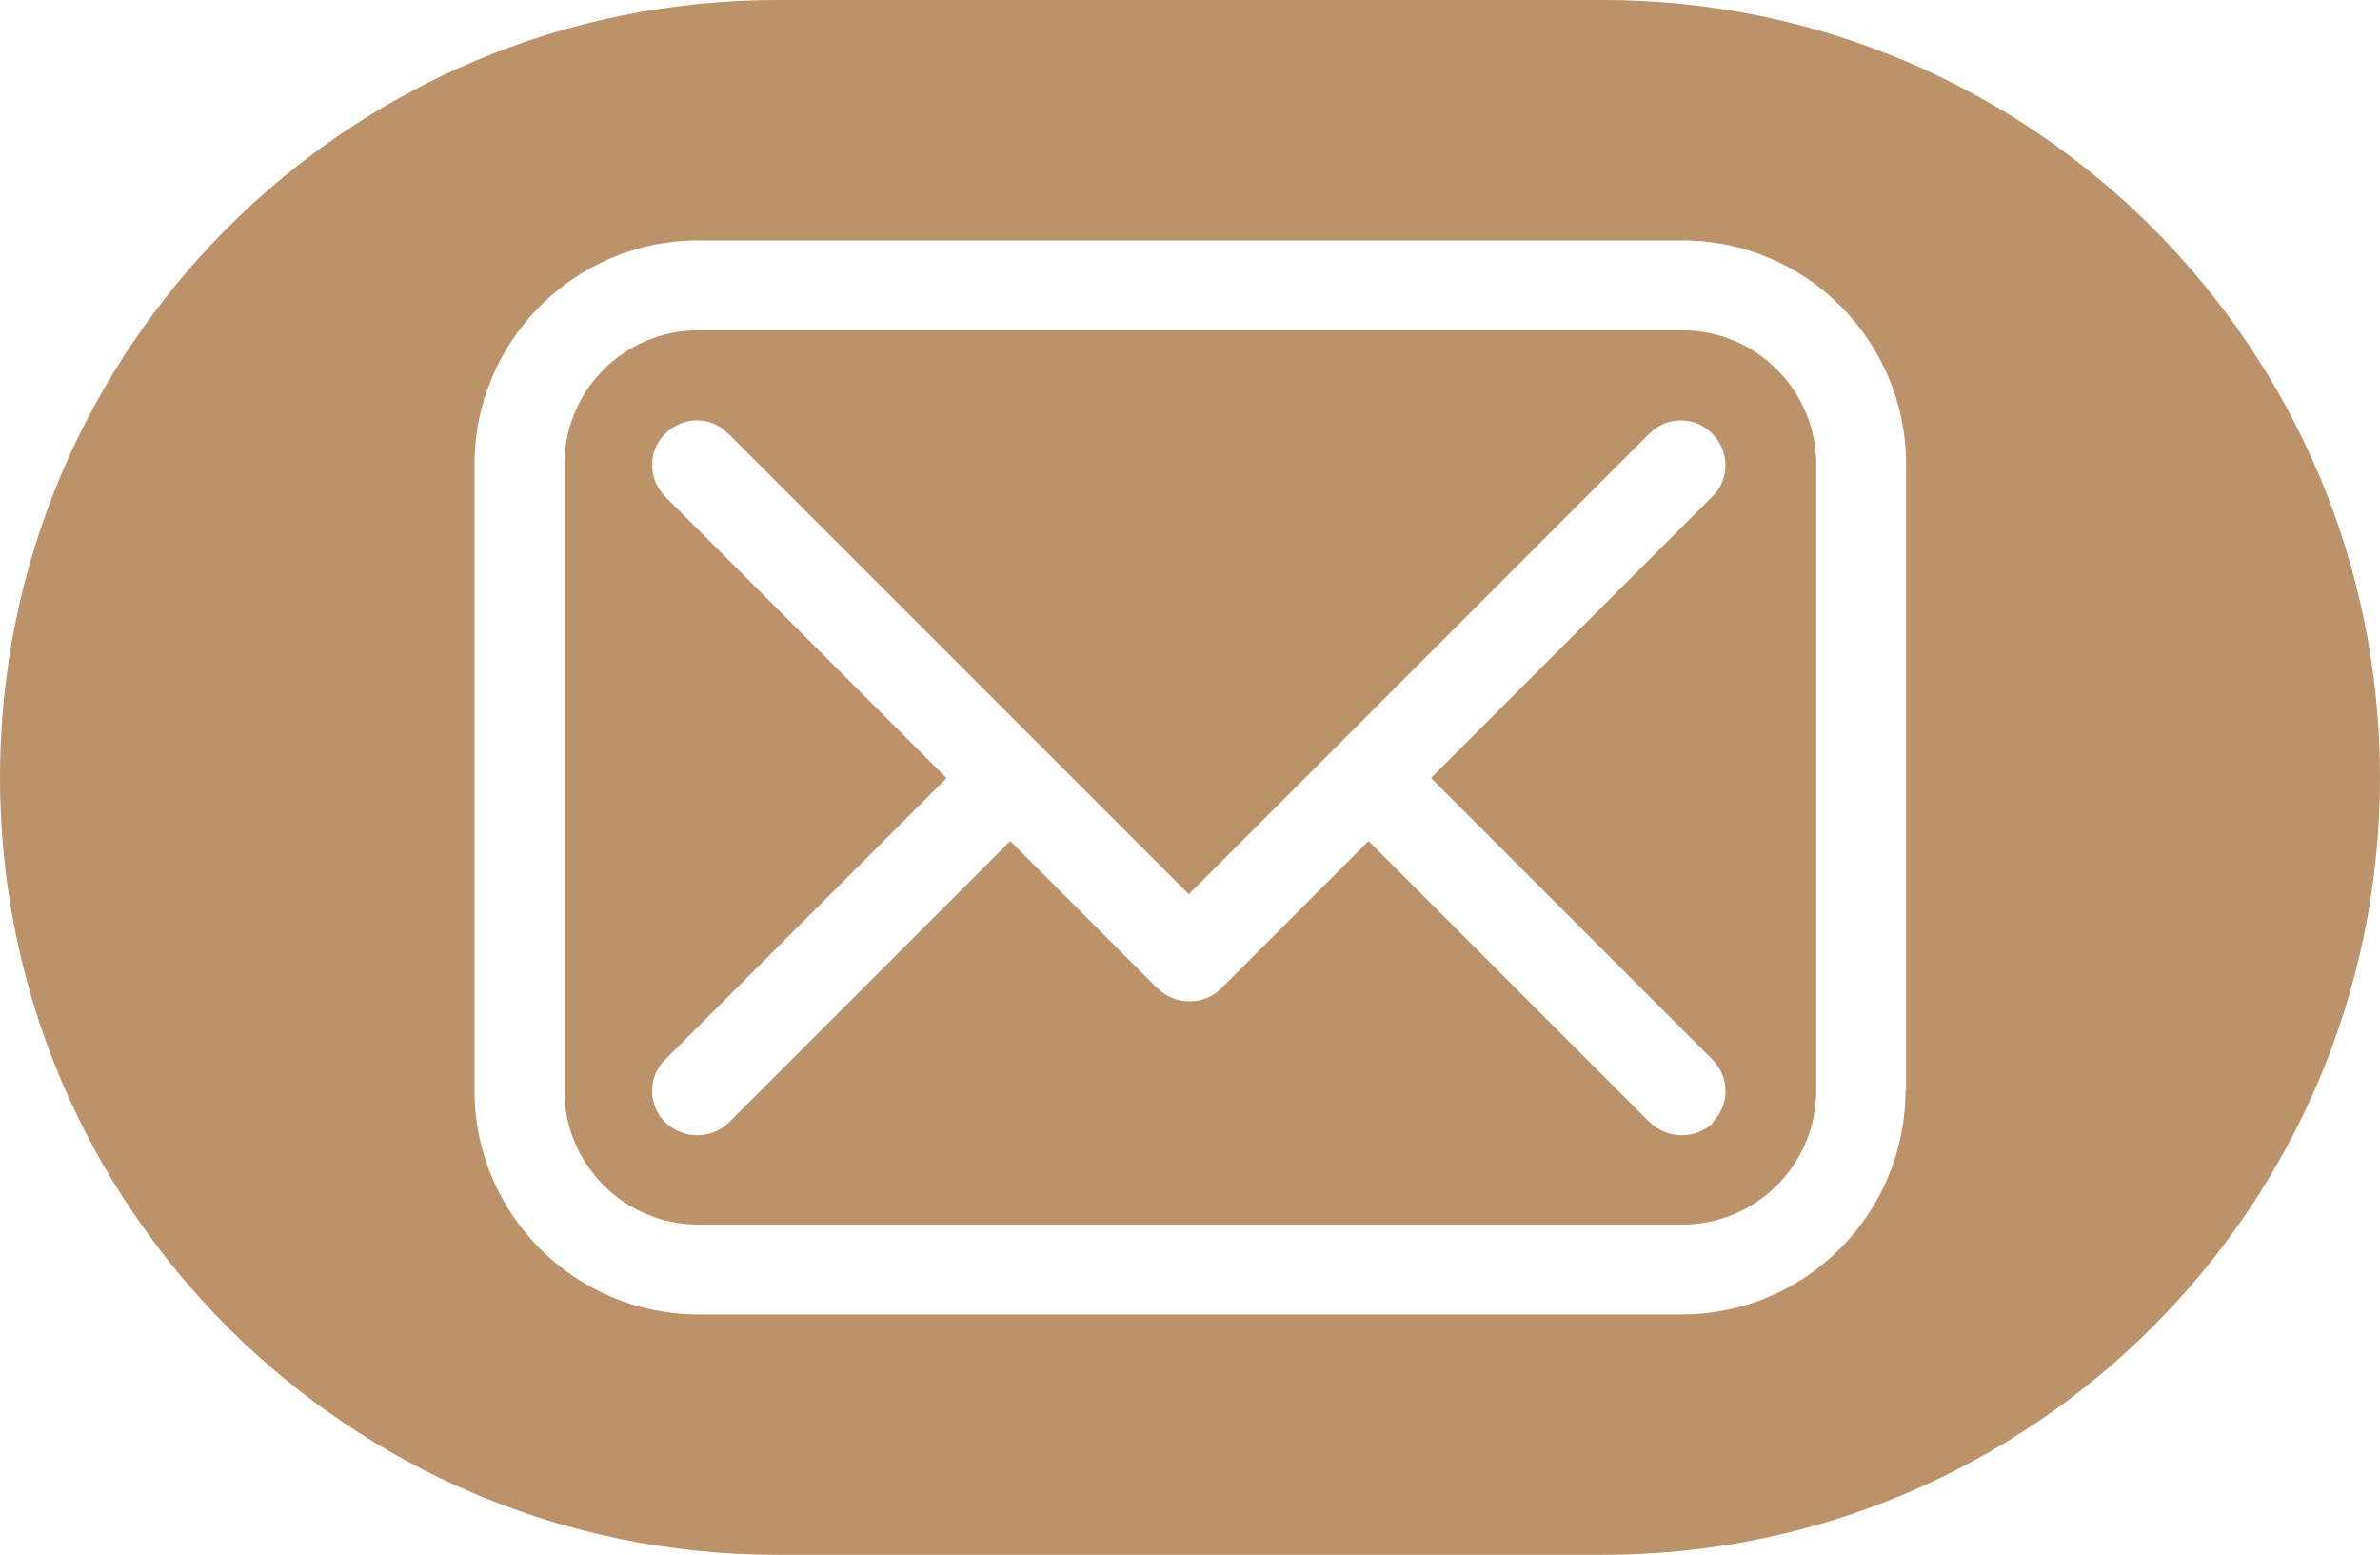 <?xml version="1.0" encoding="UTF-8"?>
<svg xmlns="http://www.w3.org/2000/svg" version="1.1" viewBox="0 0 38.92 25.42">
  <defs>
    <style>
      .cls-1 {
        fill: #bb9269;
        fill-rule: evenodd;
      }
    </style>
  </defs>
  <!-- Generator: Adobe Illustrator 28.6.0, SVG Export Plug-In . SVG Version: 1.2.0 Build 709)  -->
  <g>
    <g id="Layer_1">
      <g>
        <path class="cls-1" d="M27.51,5.4H11.42c-1.21,0-2.19.98-2.19,2.19v10.24c0,1.21.98,2.19,2.19,2.19h16.09c1.21,0,2.19-.98,2.19-2.19V7.59c0-1.21-.98-2.19-2.19-2.19ZM28.02,18.35s0,0,0,0c-.14.14-.33.21-.52.21s-.37-.07-.52-.21l-4.6-4.6-2.41,2.41c-.14.14-.33.21-.52.21s-.37-.07-.52-.21l-2.41-2.41-4.6,4.6c-.14.14-.33.21-.52.21s-.37-.07-.52-.21c-.29-.29-.29-.75,0-1.03,0,0,0,0,0,0l4.6-4.6-4.6-4.6c-.29-.29-.29-.75,0-1.03.29-.29.75-.29,1.03,0l7.53,7.53,7.53-7.53c.29-.29.75-.29,1.03,0,.29.29.29.75,0,1.03h0l-4.6,4.6,4.6,4.6c.29.29.29.75,0,1.03Z"/>
        <path class="cls-1" d="M26.21,0h-13.5C5.69,0,0,5.69,0,12.71s5.69,12.71,12.71,12.71h13.5c7.02,0,12.71-5.69,12.71-12.71S33.23,0,26.21,0ZM31.16,17.83c0,2.02-1.64,3.66-3.66,3.66H11.42c-2.02,0-3.66-1.64-3.66-3.66V7.59c0-2.02,1.64-3.66,3.66-3.66h16.09c2.02,0,3.66,1.64,3.66,3.66v10.24Z"/>
      </g>
    </g>
  </g>
</svg>